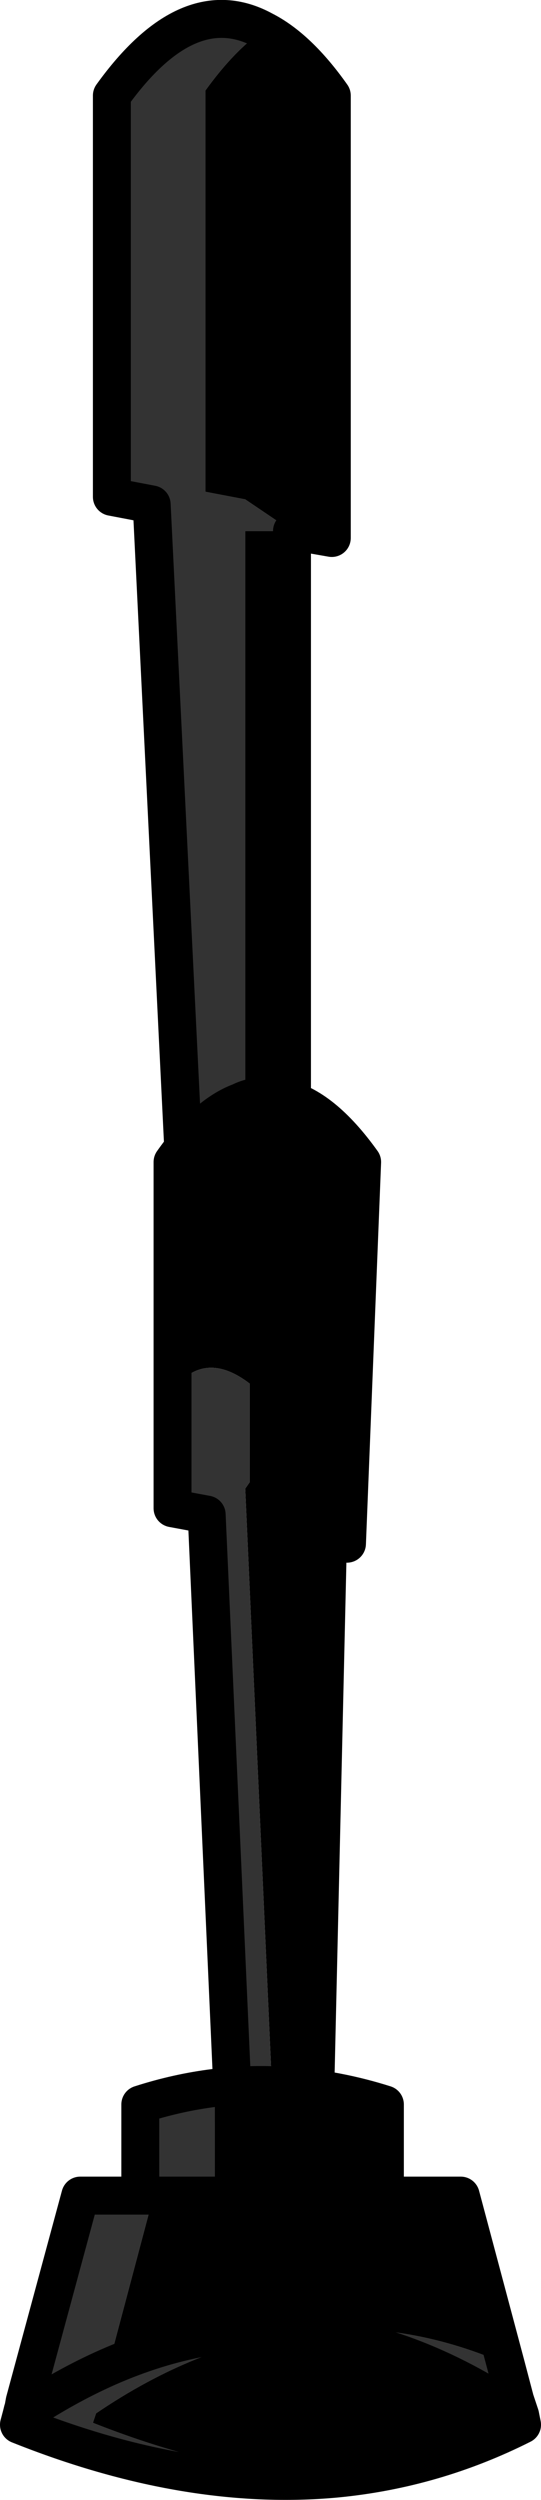 <?xml version="1.0" encoding="UTF-8" standalone="no"?>
<svg xmlns:xlink="http://www.w3.org/1999/xlink" height="197.5px" width="42.8px" xmlns="http://www.w3.org/2000/svg">
  <g transform="matrix(1.0, 0.0, 0.0, 1.0, -17.65, -79.25)">
    <path d="M38.5 81.65 Q36.25 83.15 33.9 86.4 L33.9 118.1 37.05 118.7 40.75 121.2 37.05 121.2 37.05 180.8 40.75 180.8 40.75 181.25 32.7 181.25 29.65 119.1 26.5 118.5 26.5 86.8 Q32.55 78.4 38.5 81.65" fill="#333333" fill-rule="evenodd" stroke="none"/>
    <path d="M38.5 81.65 Q41.25 83.05 43.9 86.8 L43.9 121.75 40.75 121.2 37.05 118.7 33.9 118.1 33.9 86.4 Q36.25 83.15 38.5 81.65 M40.75 121.2 L40.75 180.8 37.05 180.8 37.05 121.2 40.75 121.2" fill="#000000" fill-rule="evenodd" stroke="none"/>
    <path d="M40.75 121.2 L43.9 121.75 43.9 86.8 Q41.25 83.05 38.5 81.65 32.55 78.4 26.5 86.8 L26.5 118.5 29.65 119.1 32.7 181.25 40.75 181.25 40.75 180.8 40.75 121.2 Z" fill="none" stroke="#000000" stroke-linecap="round" stroke-linejoin="round" stroke-width="3.0"/>
    <path d="M40.05 166.0 Q43.15 166.65 46.3 171.05 L45.1 201.2 43.6 200.7 42.45 250.5 39.45 250.5 37.05 196.85 37.4 196.35 37.4 188.55 Q33.8 185.8 31.3 189.1 L31.3 171.05 Q33.95 167.3 36.65 166.3 37.15 166.05 37.65 165.95 L37.65 167.15 38.4 166.55 39.4 166.65 40.05 166.0" fill="#000000" fill-rule="evenodd" stroke="none"/>
    <path d="M42.45 250.5 L42.4 252.55 36.4 252.55 34.0 198.9 31.3 198.4 31.3 189.1 Q33.8 185.8 37.4 188.55 L37.4 196.35 37.05 196.85 39.45 250.5 42.45 250.5 M37.65 165.95 L40.05 166.0 39.4 166.65 38.4 166.55 37.65 167.15 37.65 165.95" fill="#333333" fill-rule="evenodd" stroke="none"/>
    <path d="M40.05 166.0 Q43.15 166.65 46.3 171.05 L45.1 201.2 43.6 200.7 42.45 250.5 42.4 252.55 36.4 252.55 34.0 198.9 31.3 198.4 31.3 189.1 31.3 171.05 Q33.95 167.3 36.65 166.3 37.15 166.05 37.65 165.95 L40.05 166.0 Z" fill="none" stroke="#000000" stroke-linecap="round" stroke-linejoin="round" stroke-width="3.0"/>
    <path d="M44.3 275.05 Q32.55 276.15 19.15 270.8 L19.35 270.05 19.45 269.65 19.5 269.5 19.6 268.95 24.0 252.7 28.75 252.7 28.75 245.5 Q34.65 243.6 40.55 244.05 37.6 244.4 34.65 245.3 L34.65 252.55 48.1 252.55 48.1 252.7 29.8 252.7 26.2 266.25 Q33.7 262.95 41.2 263.5 33.2 264.5 25.25 269.9 L25.0 270.65 Q35.1 274.65 44.3 275.05 M57.65 266.0 L58.4 268.85 58.75 270.05 Q49.95 264.1 41.2 263.5 49.4 262.4 57.65 266.0 M29.8 252.7 L28.75 252.7 29.8 252.7 M19.35 270.05 Q22.8 267.75 26.2 266.25 22.8 267.75 19.35 270.05" fill="#333333" fill-rule="evenodd" stroke="none"/>
    <path d="M40.55 244.05 Q44.3 244.3 48.1 245.5 L48.1 252.55 34.65 252.55 34.65 245.3 Q37.6 244.4 40.55 244.05 M48.1 252.7 L54.1 252.7 57.65 266.0 Q49.4 262.4 41.2 263.5 33.7 262.95 26.2 266.25 L29.8 252.7 48.1 252.7 M58.95 270.8 Q52.0 274.3 44.3 275.05 35.1 274.65 25.0 270.65 L25.25 269.9 Q33.2 264.5 41.2 263.5 49.95 264.1 58.75 270.05 L58.95 270.8" fill="#000000" fill-rule="evenodd" stroke="none"/>
    <path d="M44.3 275.05 Q32.55 276.15 19.15 270.8 L19.35 270.05 19.45 269.65 19.5 269.5 19.6 268.95 24.0 252.7 28.75 252.7 28.75 245.5 Q34.65 243.6 40.55 244.05 44.3 244.3 48.1 245.5 L48.1 252.55 48.1 252.7 54.1 252.7 57.65 266.0 58.4 268.85 58.8 270.05 58.95 270.8 Q52.0 274.3 44.3 275.05 M41.2 263.5 Q33.7 262.95 26.2 266.25 22.8 267.75 19.35 270.05 M28.75 252.7 L29.8 252.7 48.1 252.7 M58.75 270.05 Q49.95 264.1 41.2 263.5 M58.75 270.05 L58.8 270.05" fill="none" stroke="#000000" stroke-linecap="round" stroke-linejoin="round" stroke-width="3.0"/>
  </g>
</svg>
